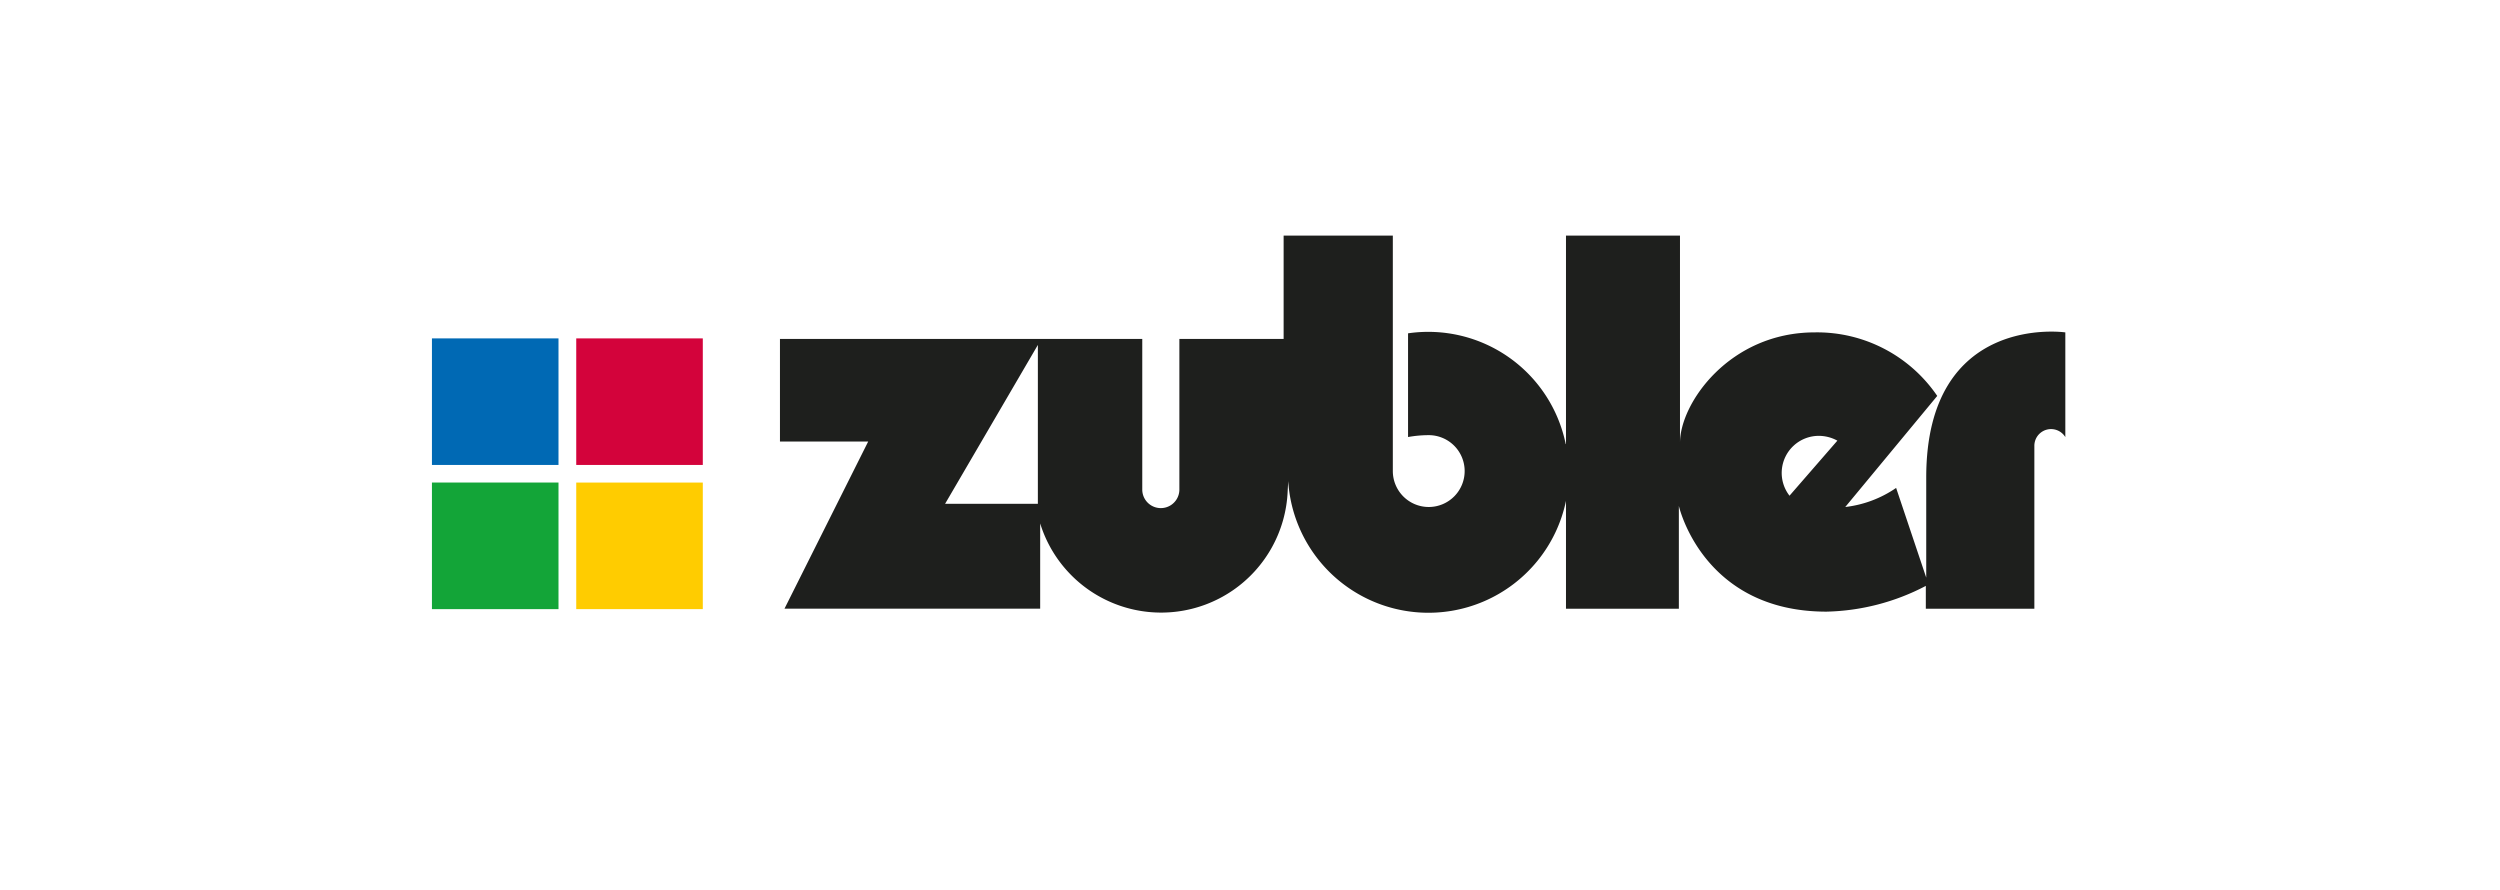 <svg xmlns="http://www.w3.org/2000/svg" xmlns:xlink="http://www.w3.org/1999/xlink" width="191" height="68" viewBox="0 0 191 68"><defs><clipPath id="clip-path"><rect id="Rectangle_20135" data-name="Rectangle 20135" width="124.796" height="32.525" fill="none"></rect></clipPath></defs><g id="Zubler_Logo" transform="translate(12929 11733)"><g id="Group_104220" data-name="Group 104220"><rect id="Rectangle_20119" data-name="Rectangle 20119" width="191" height="68" transform="translate(-12929 -11733)" fill="none"></rect><g id="Layer_1" data-name="Layer 1" transform="translate(-12896 -11715)"><g id="Group_104219" data-name="Group 104219"><rect id="Rectangle_20131" data-name="Rectangle 20131" width="9.669" height="9.669" transform="translate(11.025 7.853)" fill="#d3033b"></rect><rect id="Rectangle_20132" data-name="Rectangle 20132" width="9.669" height="9.669" transform="translate(0 7.853)" fill="#0069b4"></rect><g id="Group_104218" data-name="Group 104218" clip-path="url(#clip-path)"><path id="Path_32115" data-name="Path 32115" d="M38.686,20.49h7.088V8.353Zm64.509-.612,3.661-4.212a2.964,2.964,0,0,0-1.418-.367,2.834,2.834,0,0,0-2.234,4.579M86.122,15.931V0h8.71V15.839c0-3.05,3.8-8.445,10.291-8.445a11.107,11.107,0,0,1,9.363,4.855l-7.027,8.486a8.59,8.59,0,0,0,3.886-1.458l2.3,6.854V18.481c0-12.626,10.627-11.086,10.627-11.086v8a1.276,1.276,0,0,0-2.366.673V28.506h-8.292V26.762a17.109,17.109,0,0,1-7.588,1.968c-9.475,0-11.28-8.078-11.28-8.078v7.853H86.122V20.266A10.734,10.734,0,0,1,64.9,18.756l-.041.765a9.675,9.675,0,0,1-18.909,2.468V28.5H26.417l6.395-12.769H26.07V7.894H53.75V19.439a1.418,1.418,0,0,0,2.835,0V7.894h7.965V0h8.343V18a2.744,2.744,0,1,0,2.713-2.754,8.973,8.973,0,0,0-1.55.143V7.466A10.716,10.716,0,0,1,86.1,15.921" transform="translate(0.519)" fill="#1e1f1d" fill-rule="evenodd"></path><rect id="Rectangle_20133" data-name="Rectangle 20133" width="9.669" height="9.669" transform="translate(11.025 18.868)" fill="#fc0"></rect><rect id="Rectangle_20134" data-name="Rectangle 20134" width="9.669" height="9.669" transform="translate(0 18.868)" fill="#13a538"></rect></g></g></g></g></g></svg>